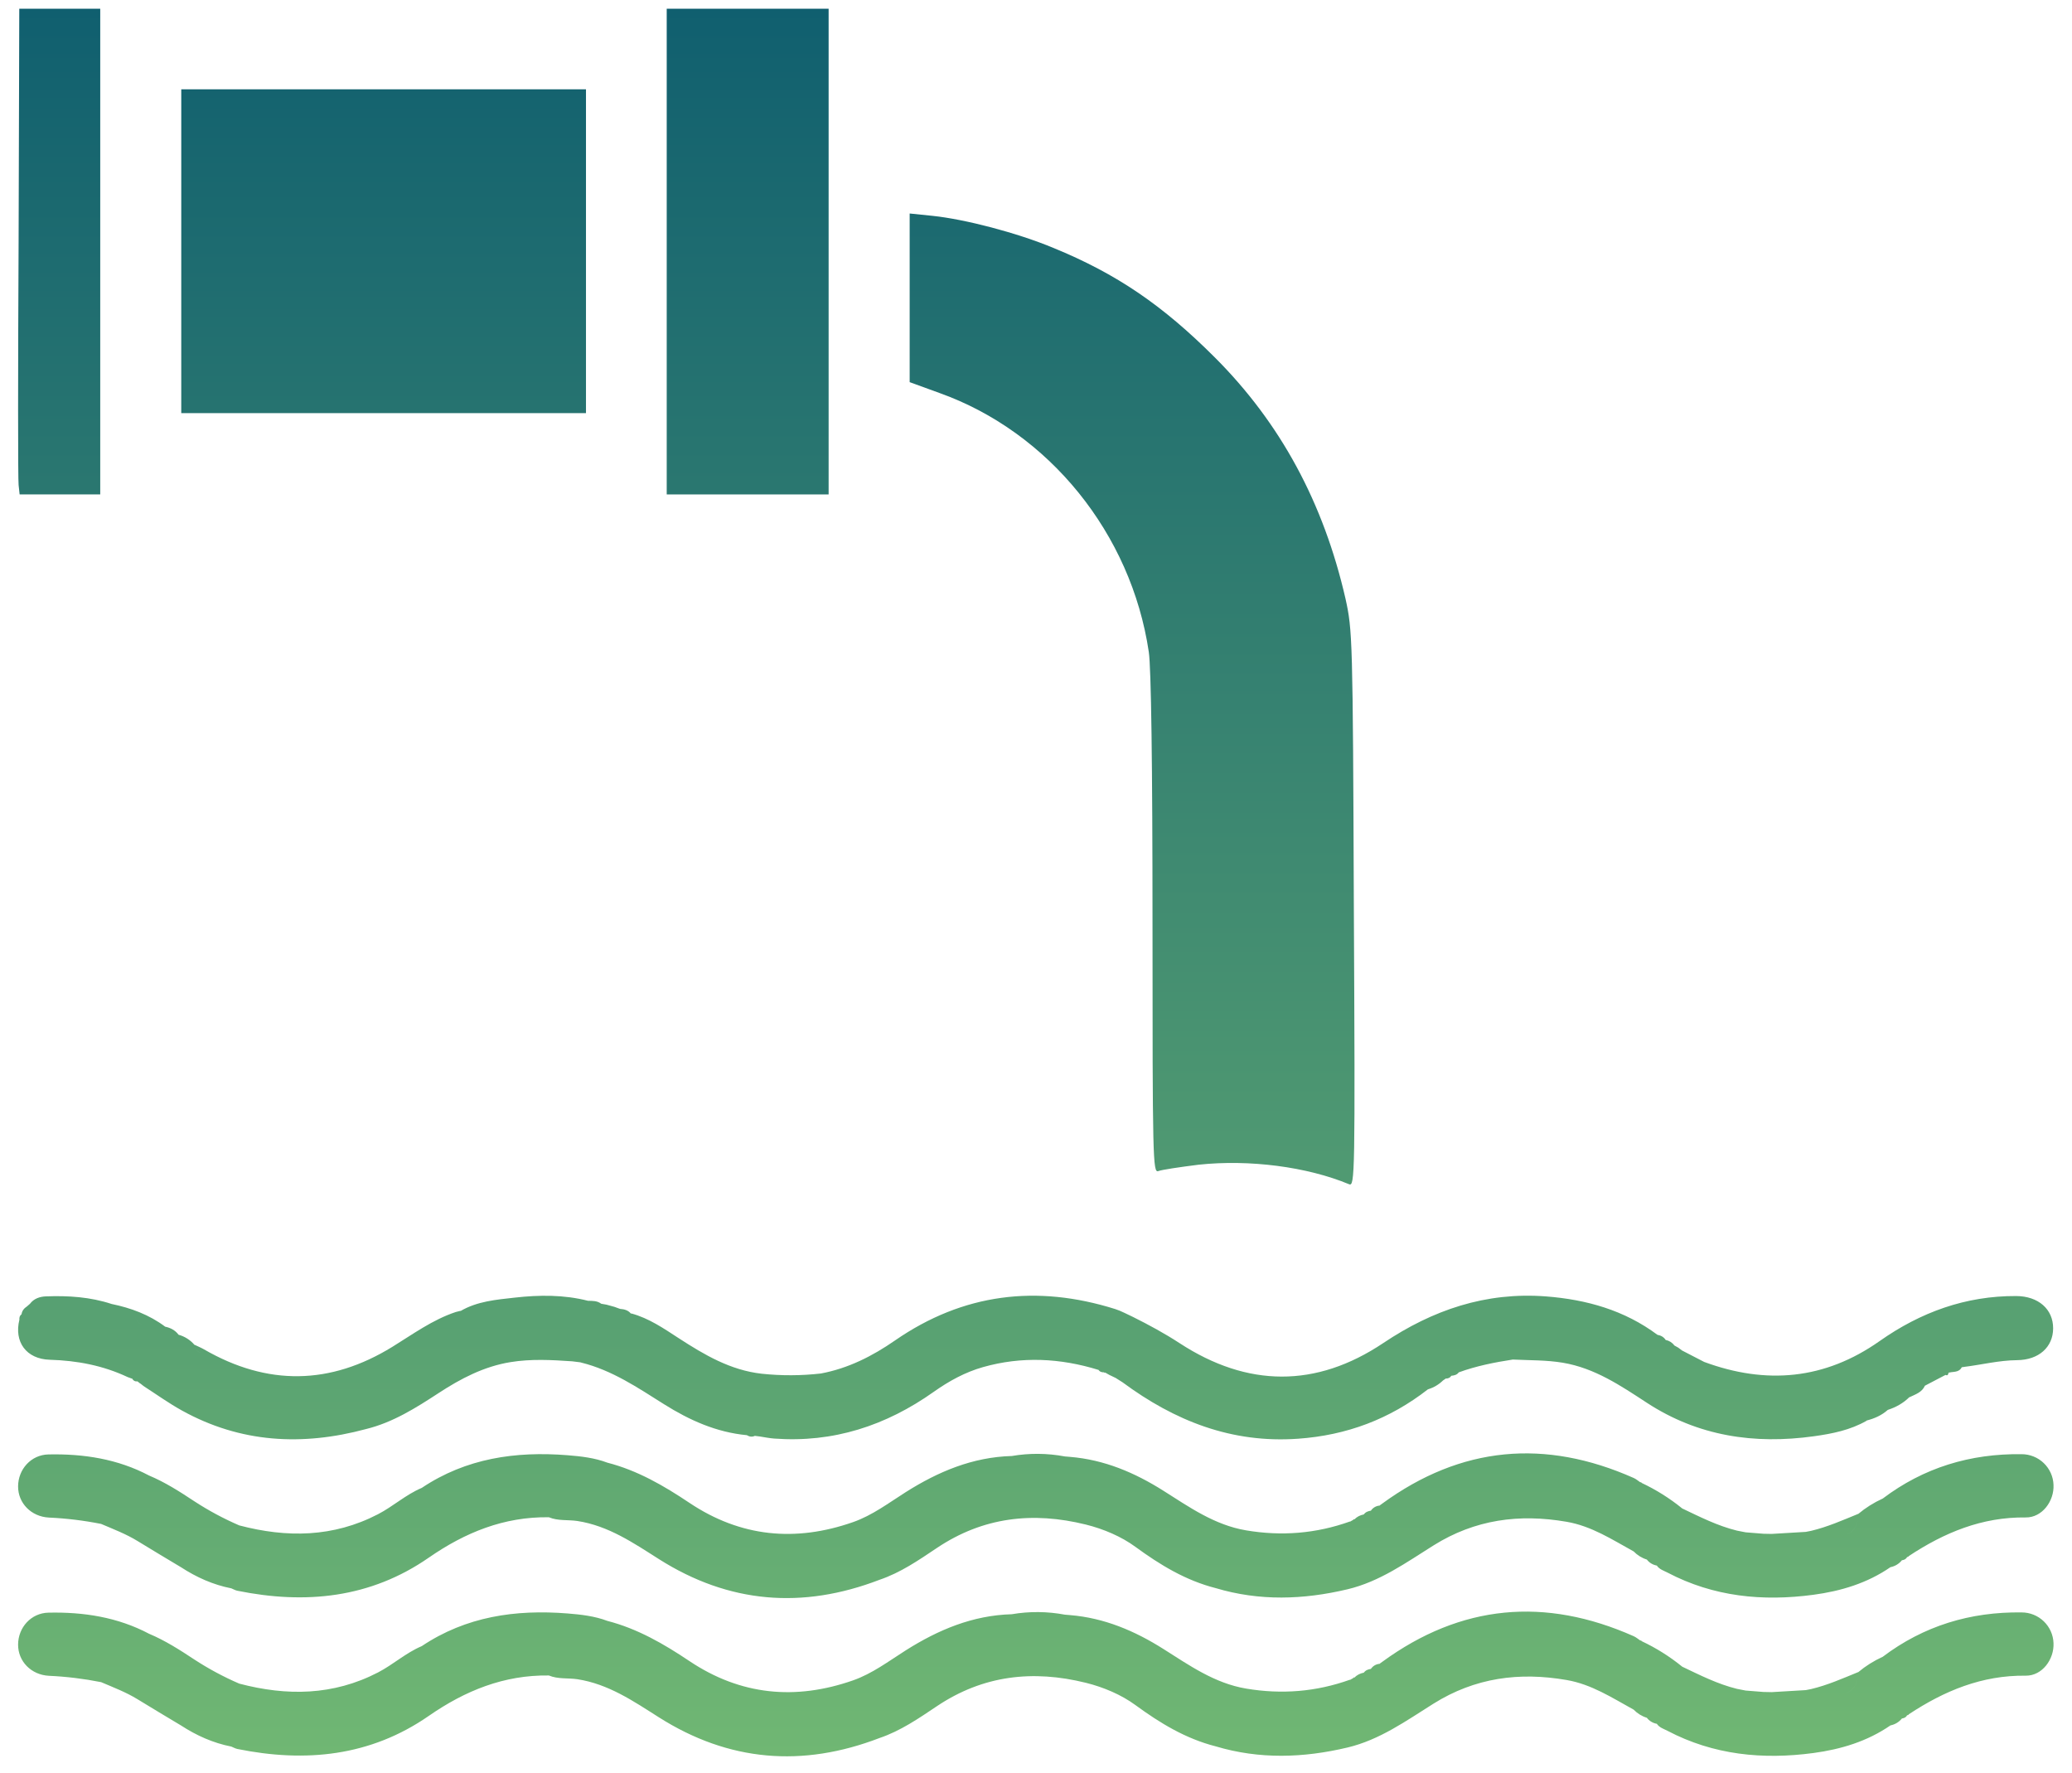 <svg width="104" height="89" viewBox="0 0 104 89" fill="none" xmlns="http://www.w3.org/2000/svg">
<path d="M0.934 12.152C0.9 18.602 0.9 24.087 0.934 24.34L0.985 24.814H5.031V0.438H0.968L0.934 12.152Z" fill="url(#paint0_linear_1237_881)"/>
<path d="M33.465 24.814H41.591V0.438H33.465V24.814Z" fill="url(#paint1_linear_1237_881)"/>
<path d="M9.098 20.734H29.412V4.482H9.098V20.734Z" fill="url(#paint2_linear_1237_881)"/>
<path d="M45.659 19.179L47.149 19.721C52.651 21.684 56.781 26.78 57.662 32.722C57.78 33.501 57.848 38.376 57.848 46.4C57.848 58.131 57.865 58.876 58.136 58.775C58.305 58.707 59.219 58.572 60.167 58.453C62.706 58.182 65.601 58.554 67.717 59.435C68.005 59.553 68.022 58.978 67.954 45.621C67.903 31.96 67.886 31.638 67.531 30.03C66.43 25.239 64.281 21.244 60.98 17.943C58.356 15.319 56.053 13.745 52.871 12.441C51.043 11.68 48.436 11.003 46.81 10.833L45.659 10.715V19.179Z" fill="url(#paint3_linear_1237_881)"/>
<path d="M101.472 72.982C98.899 72.947 96.555 73.653 94.492 75.215V75.212C94.052 75.413 93.641 75.671 93.27 75.981V75.977C92.496 76.292 91.73 76.633 90.913 76.827L90.641 76.881L88.927 76.983L88.509 76.975L87.617 76.903L87.183 76.818C86.208 76.579 85.32 76.126 84.422 75.699L84.433 75.703C83.81 75.196 83.127 74.767 82.4 74.425C82.397 74.418 82.394 74.412 82.389 74.407C82.384 74.402 82.378 74.397 82.372 74.394C82.366 74.391 82.359 74.389 82.352 74.389C82.345 74.389 82.338 74.39 82.331 74.392C82.222 74.319 82.121 74.229 82.003 74.177C77.55 72.199 73.337 72.574 69.381 75.46L69.221 75.576C69.221 75.572 69.221 75.568 69.221 75.564C69.139 75.574 69.059 75.602 68.989 75.645C68.918 75.688 68.858 75.746 68.811 75.814L68.814 75.816C68.671 75.836 68.543 75.883 68.454 76.005C68.276 76.042 68.116 76.113 67.99 76.25C67.985 76.247 67.979 76.245 67.972 76.244C67.966 76.243 67.959 76.244 67.953 76.246C67.947 76.249 67.941 76.252 67.937 76.257C67.932 76.262 67.929 76.267 67.927 76.274L67.757 76.372C67.759 76.367 67.761 76.362 67.763 76.358C66.062 76.968 64.323 77.106 62.542 76.804C60.965 76.537 59.699 75.641 58.392 74.815C56.956 73.907 55.425 73.258 53.709 73.117L53.449 73.095C53.488 73.159 53.528 73.195 53.571 73.199C53.528 73.195 53.487 73.159 53.449 73.095C52.569 72.93 51.667 72.922 50.785 73.073C48.822 73.127 47.092 73.856 45.463 74.886C44.606 75.429 43.786 76.052 42.821 76.39C39.931 77.403 37.173 77.145 34.601 75.422C33.321 74.564 31.998 73.797 30.488 73.408C29.842 73.164 29.161 73.088 28.485 73.034C25.878 72.827 23.394 73.184 21.169 74.674C20.373 75.009 19.734 75.601 18.973 75.995C16.728 77.159 14.396 77.185 12.009 76.556C11.224 76.217 10.469 75.812 9.754 75.345C9.026 74.864 8.292 74.392 7.484 74.054C5.904 73.219 4.193 72.957 2.434 72.994C1.555 73.012 0.913 73.742 0.908 74.595C0.903 75.436 1.564 76.117 2.455 76.163C3.335 76.203 4.211 76.309 5.076 76.482C5.696 76.747 6.328 76.986 6.907 77.342C7.629 77.787 8.359 78.219 9.086 78.656C9.863 79.161 10.695 79.535 11.61 79.715C11.71 79.754 11.807 79.814 11.912 79.835C15.332 80.529 18.592 80.207 21.521 78.175C23.348 76.909 25.3 76.115 27.549 76.147C28.008 76.339 28.504 76.264 28.981 76.335C30.54 76.575 31.792 77.435 33.075 78.249C36.585 80.474 40.282 80.771 44.145 79.286C45.204 78.929 46.114 78.299 47.028 77.687C49.343 76.136 51.842 75.855 54.502 76.514C55.401 76.737 56.287 77.118 56.984 77.628C58.238 78.545 59.515 79.32 61.021 79.704C63.219 80.362 65.422 80.287 67.633 79.763C69.252 79.379 70.583 78.419 71.949 77.563C74.036 76.255 76.257 75.964 78.632 76.374C79.885 76.589 80.921 77.27 82 77.863C82.182 78.052 82.409 78.192 82.66 78.27C82.783 78.43 82.962 78.537 83.161 78.572C83.29 78.765 83.51 78.827 83.701 78.926C86.01 80.139 88.475 80.379 91.019 80.038C92.402 79.853 93.721 79.457 94.887 78.653C95.113 78.608 95.317 78.486 95.462 78.306L95.472 78.304C95.581 78.288 95.673 78.246 95.723 78.141C95.741 78.143 95.759 78.139 95.775 78.13C95.791 78.122 95.803 78.109 95.811 78.093C97.588 76.919 99.481 76.129 101.678 76.157C102.504 76.168 103.112 75.331 103.072 74.519C103.057 74.106 102.881 73.716 102.583 73.429C102.285 73.142 101.886 72.982 101.472 72.982ZM92.622 77.038C92.997 76.929 93.207 76.616 93.291 76.138C93.207 76.616 92.999 76.929 92.622 77.038Z" fill="url(#paint4_linear_1237_881)"/>
<path d="M101.472 80.923C98.899 80.888 96.555 81.594 94.492 83.156V83.153C94.052 83.354 93.641 83.612 93.27 83.922V83.918C92.496 84.233 91.73 84.574 90.913 84.768L90.641 84.822L88.927 84.924L88.509 84.915L87.617 84.844L87.183 84.759C86.208 84.52 85.32 84.067 84.422 83.64L84.433 83.644C83.81 83.137 83.127 82.708 82.4 82.366C82.397 82.359 82.394 82.353 82.389 82.348C82.384 82.343 82.378 82.338 82.372 82.335C82.366 82.332 82.359 82.331 82.352 82.33C82.345 82.33 82.338 82.331 82.331 82.333C82.222 82.26 82.121 82.17 82.003 82.118C77.55 80.14 73.337 80.515 69.381 83.402L69.221 83.517C69.221 83.513 69.221 83.509 69.221 83.505C69.139 83.515 69.059 83.543 68.989 83.586C68.918 83.629 68.858 83.687 68.811 83.755L68.814 83.757C68.671 83.777 68.543 83.824 68.454 83.946C68.276 83.983 68.116 84.054 67.99 84.191C67.985 84.188 67.979 84.186 67.972 84.185C67.966 84.184 67.959 84.185 67.953 84.188C67.947 84.19 67.941 84.193 67.937 84.198C67.932 84.203 67.929 84.208 67.927 84.215L67.757 84.313C67.759 84.308 67.761 84.303 67.763 84.299C66.062 84.909 64.323 85.046 62.542 84.745C60.965 84.478 59.699 83.582 58.392 82.756C56.956 81.848 55.425 81.199 53.709 81.058L53.449 81.036C53.488 81.1 53.528 81.136 53.571 81.14C53.528 81.136 53.487 81.1 53.449 81.036C52.569 80.871 51.667 80.863 50.785 81.014C48.822 81.068 47.092 81.797 45.463 82.827C44.606 83.37 43.786 83.993 42.821 84.332C39.931 85.344 37.173 85.086 34.601 83.363C33.321 82.505 31.998 81.739 30.488 81.349C29.842 81.105 29.161 81.029 28.485 80.975C25.878 80.768 23.394 81.125 21.169 82.615C20.373 82.95 19.734 83.542 18.973 83.936C16.728 85.1 14.396 85.126 12.009 84.497C11.224 84.158 10.469 83.753 9.754 83.286C9.026 82.805 8.292 82.334 7.484 81.995C5.904 81.16 4.193 80.897 2.434 80.935C1.555 80.953 0.913 81.683 0.908 82.536C0.903 83.377 1.564 84.058 2.455 84.104C3.335 84.144 4.211 84.251 5.076 84.423C5.696 84.688 6.328 84.927 6.907 85.283C7.629 85.728 8.359 86.16 9.086 86.597C9.863 87.102 10.695 87.476 11.61 87.656C11.71 87.695 11.807 87.755 11.912 87.776C15.332 88.47 18.592 88.148 21.521 86.117C23.348 84.85 25.3 84.056 27.549 84.088C28.008 84.28 28.504 84.206 28.981 84.276C30.54 84.516 31.792 85.376 33.075 86.19C36.585 88.415 40.282 88.712 44.145 87.227C45.204 86.87 46.114 86.24 47.028 85.628C49.343 84.077 51.842 83.796 54.502 84.455C55.401 84.678 56.287 85.059 56.984 85.569C58.238 86.486 59.515 87.261 61.021 87.645C63.219 88.303 65.422 88.228 67.633 87.704C69.252 87.32 70.583 86.36 71.949 85.504C74.036 84.196 76.257 83.905 78.632 84.315C79.885 84.53 80.921 85.211 82 85.804C82.182 85.993 82.409 86.133 82.66 86.211C82.783 86.371 82.962 86.478 83.161 86.513C83.29 86.706 83.51 86.768 83.701 86.867C86.01 88.08 88.475 88.32 91.019 87.98C92.402 87.794 93.721 87.397 94.887 86.594C95.113 86.549 95.317 86.427 95.462 86.248L95.472 86.245C95.581 86.229 95.673 86.187 95.723 86.082C95.741 86.084 95.759 86.08 95.775 86.072C95.791 86.063 95.803 86.05 95.811 86.034C97.588 84.86 99.481 84.07 101.678 84.098C102.504 84.109 103.112 83.272 103.072 82.46C103.057 82.047 102.881 81.657 102.583 81.37C102.285 81.083 101.886 80.923 101.472 80.923ZM92.622 84.979C92.997 84.87 93.207 84.557 93.291 84.079C93.207 84.557 92.999 84.87 92.622 84.979Z" fill="url(#paint5_linear_1237_881)"/>
<path d="M95.835 70.121C95.839 70.121 95.843 70.121 95.847 70.121C96.141 69.979 96.469 69.881 96.617 69.546L97.652 69.004C97.782 69.066 97.781 68.957 97.81 68.886C97.848 68.886 97.885 68.88 97.922 68.869C98.132 68.843 98.356 68.845 98.47 68.616C98.506 68.616 98.542 68.611 98.577 68.602C99.467 68.493 100.339 68.271 101.245 68.263C102.34 68.252 103.048 67.605 103.053 66.669C103.057 65.704 102.31 65.052 101.204 65.045C98.661 65.031 96.395 65.86 94.343 67.306C91.593 69.243 88.652 69.501 85.538 68.352C85.164 68.159 84.79 67.965 84.416 67.772H84.419L84.237 67.635L84.04 67.525C83.936 67.381 83.78 67.283 83.605 67.249C83.508 67.099 83.365 67.022 83.192 66.991C81.533 65.755 79.631 65.22 77.594 65.063C74.579 64.834 71.92 65.737 69.43 67.405C66.056 69.664 62.611 69.632 59.204 67.408C58.456 66.919 57.673 66.497 56.874 66.097C56.574 65.962 56.284 65.795 55.972 65.697C52.039 64.463 48.342 64.91 44.924 67.274C43.788 68.061 42.577 68.675 41.204 68.932C40.217 69.045 39.22 69.049 38.233 68.944C36.665 68.768 35.361 67.999 34.077 67.167C33.321 66.676 32.576 66.159 31.686 65.918L31.667 65.926C31.526 65.754 31.333 65.706 31.124 65.69L30.838 65.587L30.443 65.478L30.178 65.432C29.981 65.282 29.748 65.286 29.517 65.284C28.302 64.974 27.069 64.986 25.839 65.124C24.904 65.228 23.954 65.306 23.112 65.799V65.787L22.875 65.847C21.709 66.236 20.728 66.957 19.697 67.592C16.575 69.516 13.424 69.559 10.245 67.724C10.094 67.636 9.929 67.57 9.771 67.494C9.763 67.756 9.959 67.848 10.133 67.927C9.959 67.85 9.763 67.757 9.771 67.494L9.762 67.496C9.551 67.249 9.27 67.07 8.956 66.985H8.961C8.793 66.761 8.561 66.64 8.292 66.583C7.49 65.983 6.577 65.644 5.604 65.444C4.531 65.09 3.423 65.019 2.305 65.062C2.002 65.073 1.703 65.169 1.502 65.436L1.355 65.564C1.21 65.659 1.106 65.782 1.082 65.958C0.989 66.026 0.964 66.122 0.974 66.231C0.697 67.343 1.315 68.208 2.501 68.243C3.868 68.282 5.172 68.531 6.409 69.113C6.481 69.139 6.553 69.166 6.625 69.191C6.628 69.19 6.631 69.188 6.634 69.186C6.655 69.233 6.691 69.273 6.736 69.299C6.782 69.325 6.834 69.335 6.886 69.33L6.89 69.32L7.039 69.438C7.039 69.436 7.039 69.433 7.039 69.431L7.19 69.549H7.184C7.833 69.966 8.46 70.419 9.133 70.791C12.074 72.419 15.172 72.582 18.371 71.721C19.722 71.39 20.875 70.659 22.018 69.913C23.131 69.185 24.291 68.578 25.626 68.361C26.657 68.193 27.689 68.25 28.721 68.321L29.126 68.371L29.178 68.386C30.722 68.768 32.012 69.645 33.331 70.475C34.605 71.276 35.96 71.885 37.486 72.028C37.614 72.106 37.748 72.128 37.889 72.062L38.14 72.094C38.379 72.13 38.617 72.18 38.857 72.198C41.823 72.418 44.465 71.554 46.87 69.851C47.626 69.316 48.437 68.868 49.339 68.612C51.285 68.061 53.216 68.159 55.135 68.751V68.746C55.2 68.849 55.3 68.876 55.414 68.873L55.44 68.898L55.474 68.886C55.542 68.925 55.61 68.963 55.678 69.002L55.999 69.156L56.342 69.373C58.959 71.308 61.814 72.445 65.156 72.206C67.598 72.033 69.75 71.222 71.665 69.732L71.688 69.722C71.967 69.636 72.222 69.485 72.43 69.281L72.586 69.174C72.586 69.179 72.586 69.183 72.586 69.188C72.693 69.179 72.787 69.148 72.842 69.047C72.988 69.033 73.127 69.005 73.219 68.876C74.099 68.554 75.011 68.374 75.933 68.232C76.77 68.274 77.61 68.253 78.443 68.392C80.043 68.66 81.344 69.541 82.657 70.399C85.228 72.08 88.056 72.499 91.046 72.082C91.963 71.955 92.874 71.773 93.692 71.303V71.293C94.087 71.192 94.449 71.031 94.755 70.759C95.161 70.627 95.529 70.424 95.835 70.121ZM6.803 65.968C6.773 66.302 6.972 66.417 7.19 66.5C6.972 66.417 6.773 66.303 6.803 65.968ZM6.549 69.037C6.558 69.037 6.568 69.04 6.576 69.045C6.568 69.04 6.558 69.038 6.549 69.039V69.037ZM22.663 68.228C22.662 68.236 22.662 68.244 22.663 68.251C22.662 68.244 22.662 68.237 22.661 68.23L22.663 68.228ZM102.294 65.702C102.252 65.668 102.209 65.637 102.166 65.608C102.207 65.637 102.25 65.668 102.294 65.702Z" fill="url(#paint6_linear_1237_881)"/>
<defs>
<linearGradient id="paint0_linear_1237_881" x1="51.991" y1="0.438" x2="51.991" y2="88.145" gradientUnits="userSpaceOnUse">
<stop stop-color="#105F6F"/>
<stop offset="1" stop-color="#70B773"/>
</linearGradient>
<linearGradient id="paint1_linear_1237_881" x1="51.991" y1="0.438" x2="51.991" y2="88.145" gradientUnits="userSpaceOnUse">
<stop stop-color="#105F6F"/>
<stop offset="1" stop-color="#70B773"/>
</linearGradient>
<linearGradient id="paint2_linear_1237_881" x1="51.991" y1="0.438" x2="51.991" y2="88.145" gradientUnits="userSpaceOnUse">
<stop stop-color="#105F6F"/>
<stop offset="1" stop-color="#70B773"/>
</linearGradient>
<linearGradient id="paint3_linear_1237_881" x1="51.991" y1="0.438" x2="51.991" y2="88.145" gradientUnits="userSpaceOnUse">
<stop stop-color="#105F6F"/>
<stop offset="1" stop-color="#70B773"/>
</linearGradient>
<linearGradient id="paint4_linear_1237_881" x1="51.991" y1="0.438" x2="51.991" y2="88.145" gradientUnits="userSpaceOnUse">
<stop stop-color="#105F6F"/>
<stop offset="1" stop-color="#70B773"/>
</linearGradient>
<linearGradient id="paint5_linear_1237_881" x1="51.991" y1="0.438" x2="51.991" y2="88.145" gradientUnits="userSpaceOnUse">
<stop stop-color="#105F6F"/>
<stop offset="1" stop-color="#70B773"/>
</linearGradient>
<linearGradient id="paint6_linear_1237_881" x1="51.991" y1="0.438" x2="51.991" y2="88.145" gradientUnits="userSpaceOnUse">
<stop stop-color="#105F6F"/>
<stop offset="1" stop-color="#70B773"/>
</linearGradient>
</defs>
</svg>
